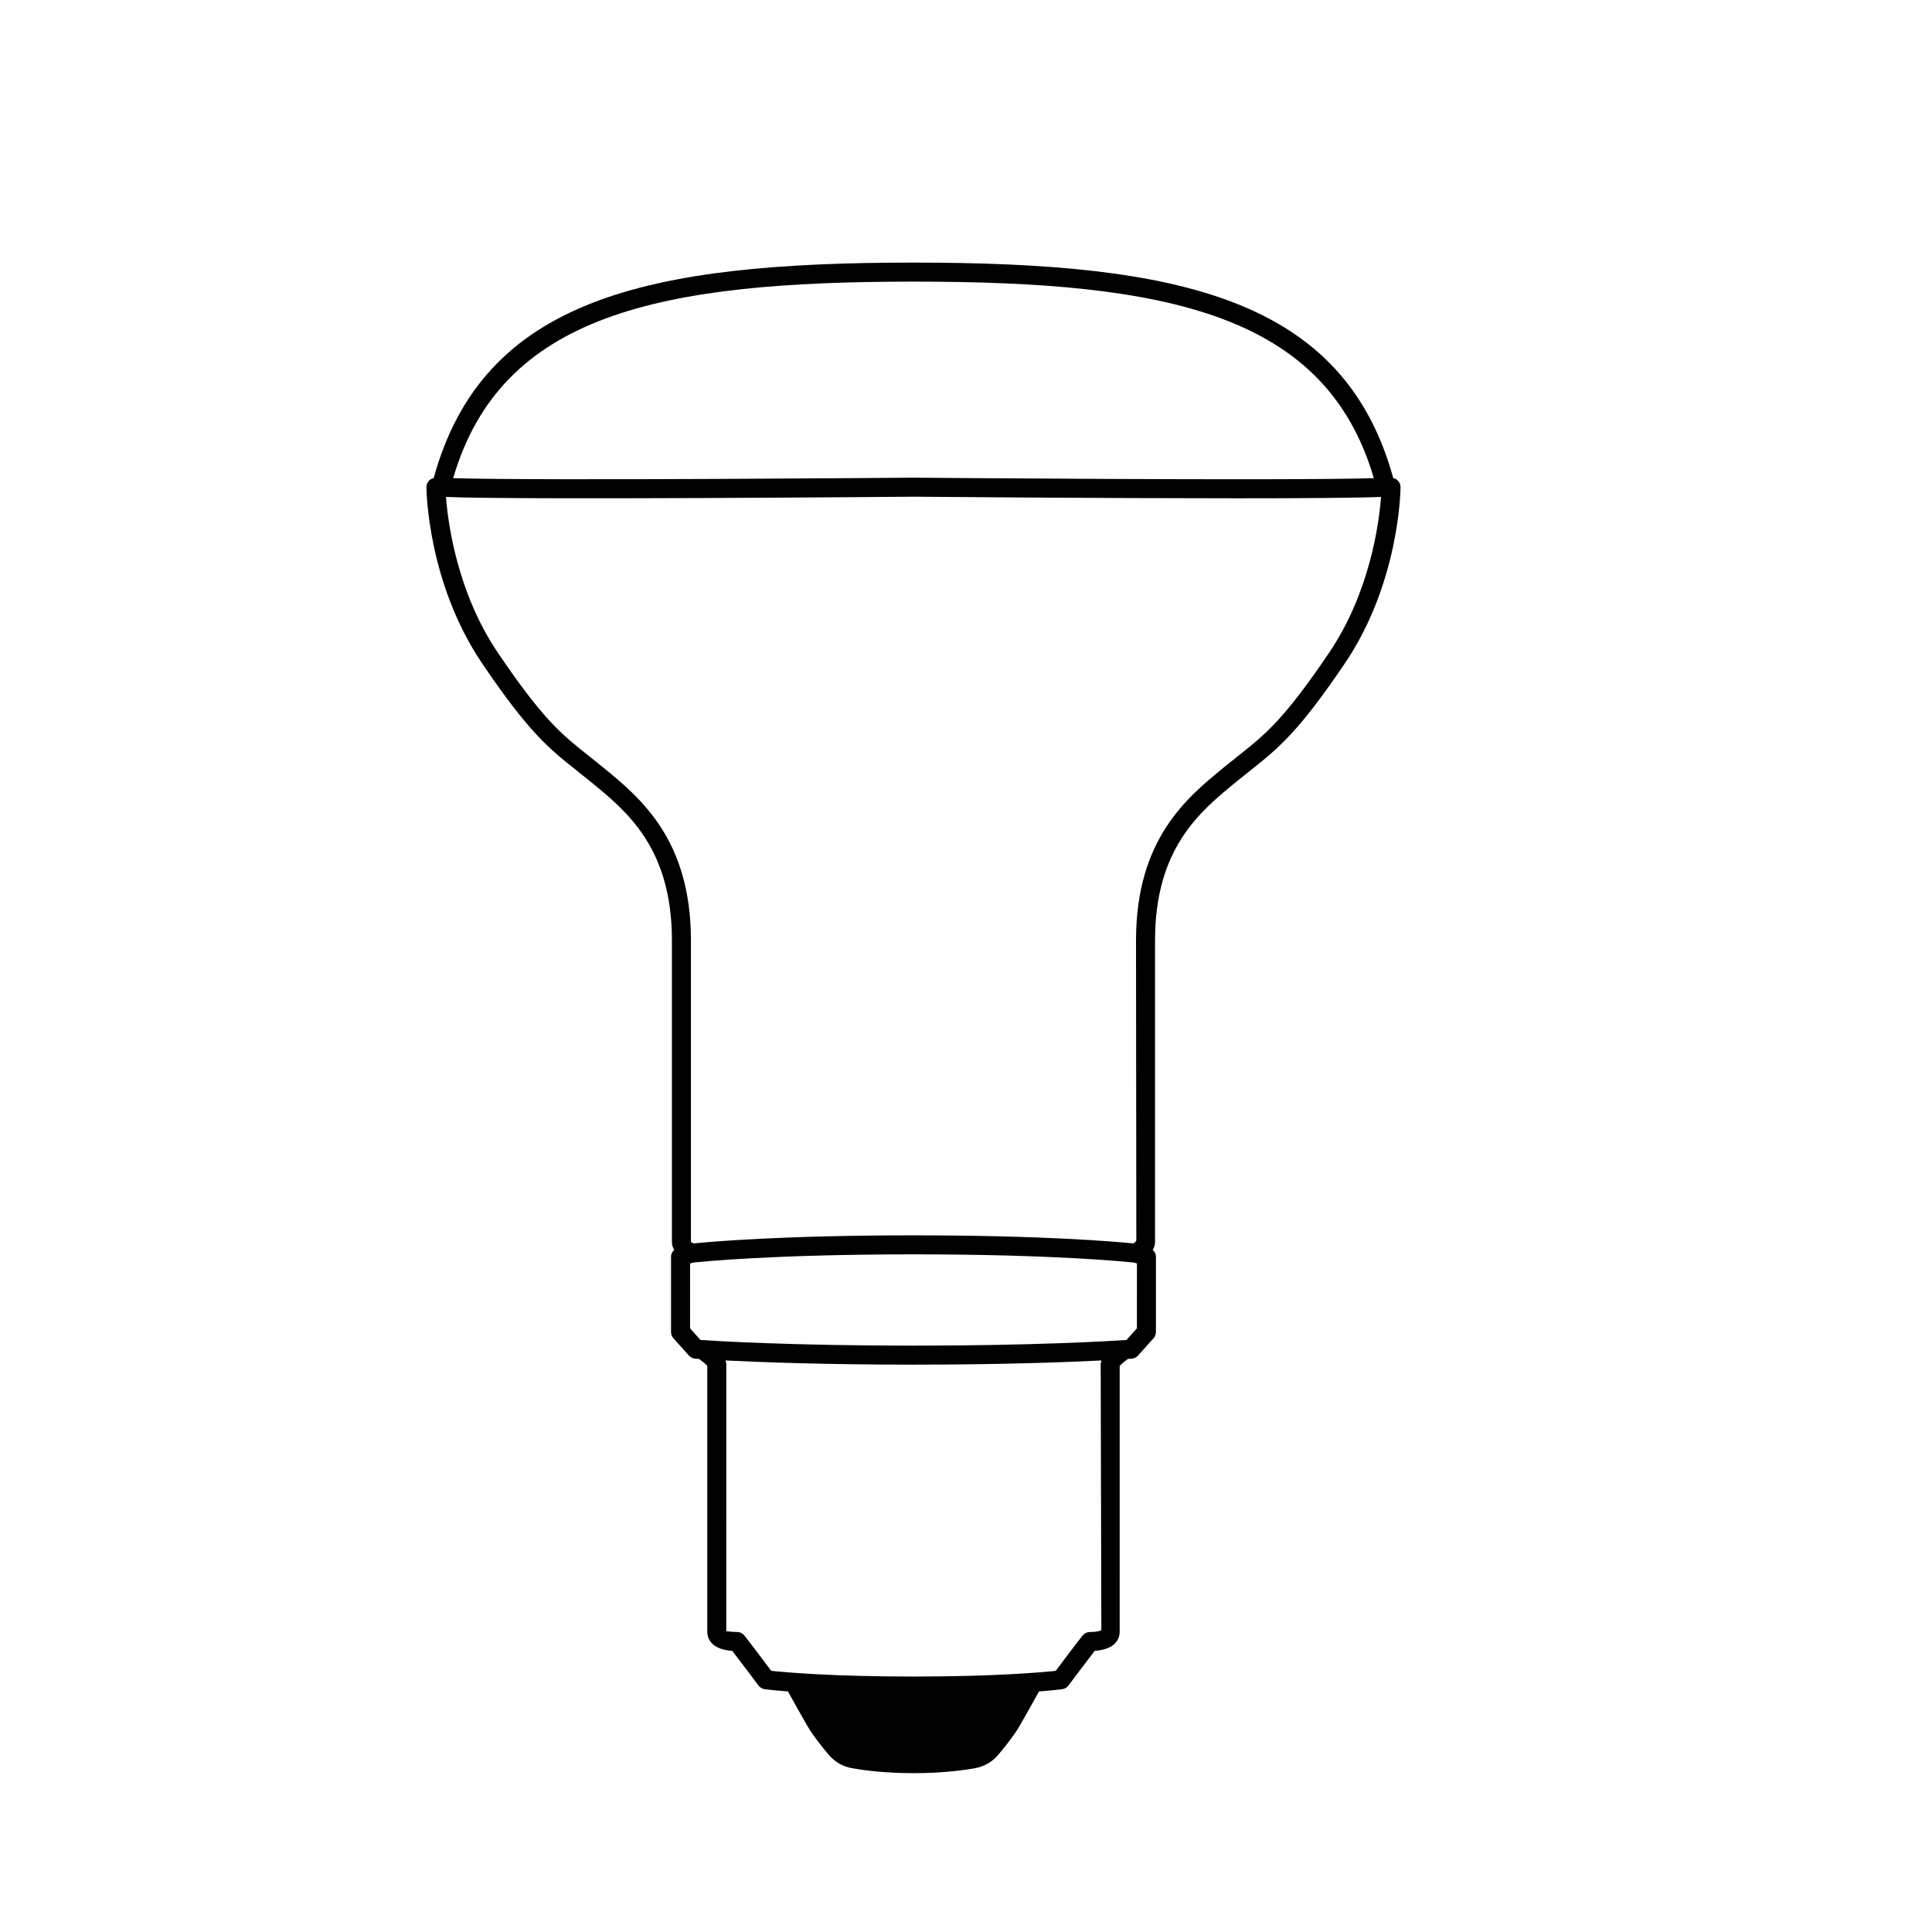 <?xml version="1.0" encoding="UTF-8"?>
<!-- Uploaded to: SVG Repo, www.svgrepo.com, Generator: SVG Repo Mixer Tools -->
<svg fill="#000000" width="800px" height="800px" version="1.1" viewBox="144 144 512 512" xmlns="http://www.w3.org/2000/svg">
 <path d="m514.42 271.33c-0.328-0.332-0.746-0.516-1.191-0.625-13.102-47.648-56.629-57.113-127.15-57.113s-114.05 9.465-127.15 57.113c-0.445 0.109-0.863 0.297-1.191 0.625-0.473 0.477-0.734 1.121-0.73 1.793 0.008 1.027 0.367 25.41 14.797 46.734 12.41 18.336 17.73 22.555 25.094 28.395 1.176 0.934 2.406 1.91 3.805 3.055 9.52 7.805 21.363 17.512 21.363 41.922v79.98c0 0.754 0.258 1.422 0.605 2.035-0.484 0.465-0.84 1.039-0.84 1.742v19.996c0 0.621 0.23 1.219 0.645 1.684l4.094 4.566c0.434 0.48 1.035 0.781 1.684 0.828 0.023 0 0.367 0.027 0.984 0.066 0.93 0.652 1.84 1.414 2.199 1.855v70.43c0 1.441 0.676 4.68 6.617 5.078 2.316 2.984 6.949 9.18 6.953 9.184 0.406 0.547 1.02 0.902 1.691 0.988 0.203 0.027 2.227 0.281 6.117 0.586 1.156 2.094 3.59 6.477 5.231 9.285 1.422 2.441 3.824 5.438 5.59 7.523 1.582 1.871 3.688 3.086 6.09 3.519 3.359 0.609 8.926 1.332 16.355 1.332s12.996-0.723 16.355-1.332c2.402-0.434 4.508-1.652 6.09-3.519 1.766-2.086 4.168-5.086 5.594-7.523 1.637-2.812 4.07-7.191 5.227-9.285 3.891-0.305 5.918-0.559 6.117-0.586 0.676-0.086 1.285-0.441 1.691-0.988 0.004-0.004 4.633-6.199 6.953-9.184 5.945-0.398 6.617-3.637 6.617-5.078l0.004-70.426c0.359-0.445 1.27-1.203 2.199-1.855 0.613-0.039 0.957-0.066 0.98-0.066 0.648-0.051 1.25-0.348 1.684-0.828l4.094-4.566c0.414-0.461 0.645-1.062 0.645-1.684v-19.996c0-0.703-0.355-1.277-0.84-1.742 0.348-0.617 0.605-1.281 0.605-2.035v-79.98c0-24.406 11.848-34.117 21.434-41.977 1.332-1.09 2.562-2.066 3.738-3 7.363-5.84 12.684-10.059 25.094-28.395 14.43-21.324 14.789-45.707 14.797-46.734 0.004-0.676-0.262-1.32-0.734-1.797zm-128.34-52.699c67.418 0 109.26 8.621 122 52.09-23.438 0.715-120.95-0.121-122.02-0.133-1.035 0.012-98.539 0.84-121.97 0.133 12.738-43.469 54.582-52.09 122-52.09zm49.789 357.38c-0.164 0.137-1.023 0.488-3.012 0.488-0.766 0-1.488 0.348-1.969 0.945-1.512 1.891-5.531 7.238-7.113 9.352-3.523 0.371-16.008 1.508-37.695 1.508s-34.172-1.141-37.695-1.512c-1.582-2.109-5.602-7.457-7.113-9.352-0.48-0.598-1.203-0.945-1.969-0.945-1.945 0.004-2.809-0.328-2.832-0.094l0.004-70.832c0-0.336-0.117-0.688-0.23-1.035 9.266 0.465 26.316 1.113 49.84 1.113 23.523 0 40.574-0.648 49.84-1.113-0.113 0.348-0.23 0.699-0.23 1.035zm9.426-79.988-2.766 3.086c-4.566 0.305-24.547 1.5-56.445 1.5-31.895 0-51.875-1.191-56.445-1.5l-2.766-3.086v-17.18l0.762-0.238c2.164-0.238 21.16-2.188 58.453-2.188 37.293 0 56.289 1.953 58.453 2.188l0.762 0.238zm50.891-178.98c-11.977 17.695-16.781 21.504-24.051 27.273-1.191 0.945-2.449 1.941-3.867 3.106-9.797 8.031-23.211 19.023-23.211 45.816l0.082 79.555c-0.09 0.164-0.395 0.457-0.742 0.734-4.34-0.441-23.43-2.148-58.316-2.148-34.945 0-54.043 1.711-58.336 2.148-0.336-0.234-0.605-0.418-0.641-0.312v-79.98c0-26.793-13.414-37.789-23.277-45.875-1.352-1.105-2.606-2.102-3.797-3.047-7.273-5.769-12.078-9.578-24.051-27.273-10.922-16.141-13.281-34.641-13.789-41.344 20.062 0.82 119.57-0.031 123.88-0.066 2.941 0.023 49.504 0.422 85.512 0.422 17.25 0 31.973-0.094 38.41-0.363-0.504 6.695-2.848 25.172-13.801 41.355z"/>
</svg>